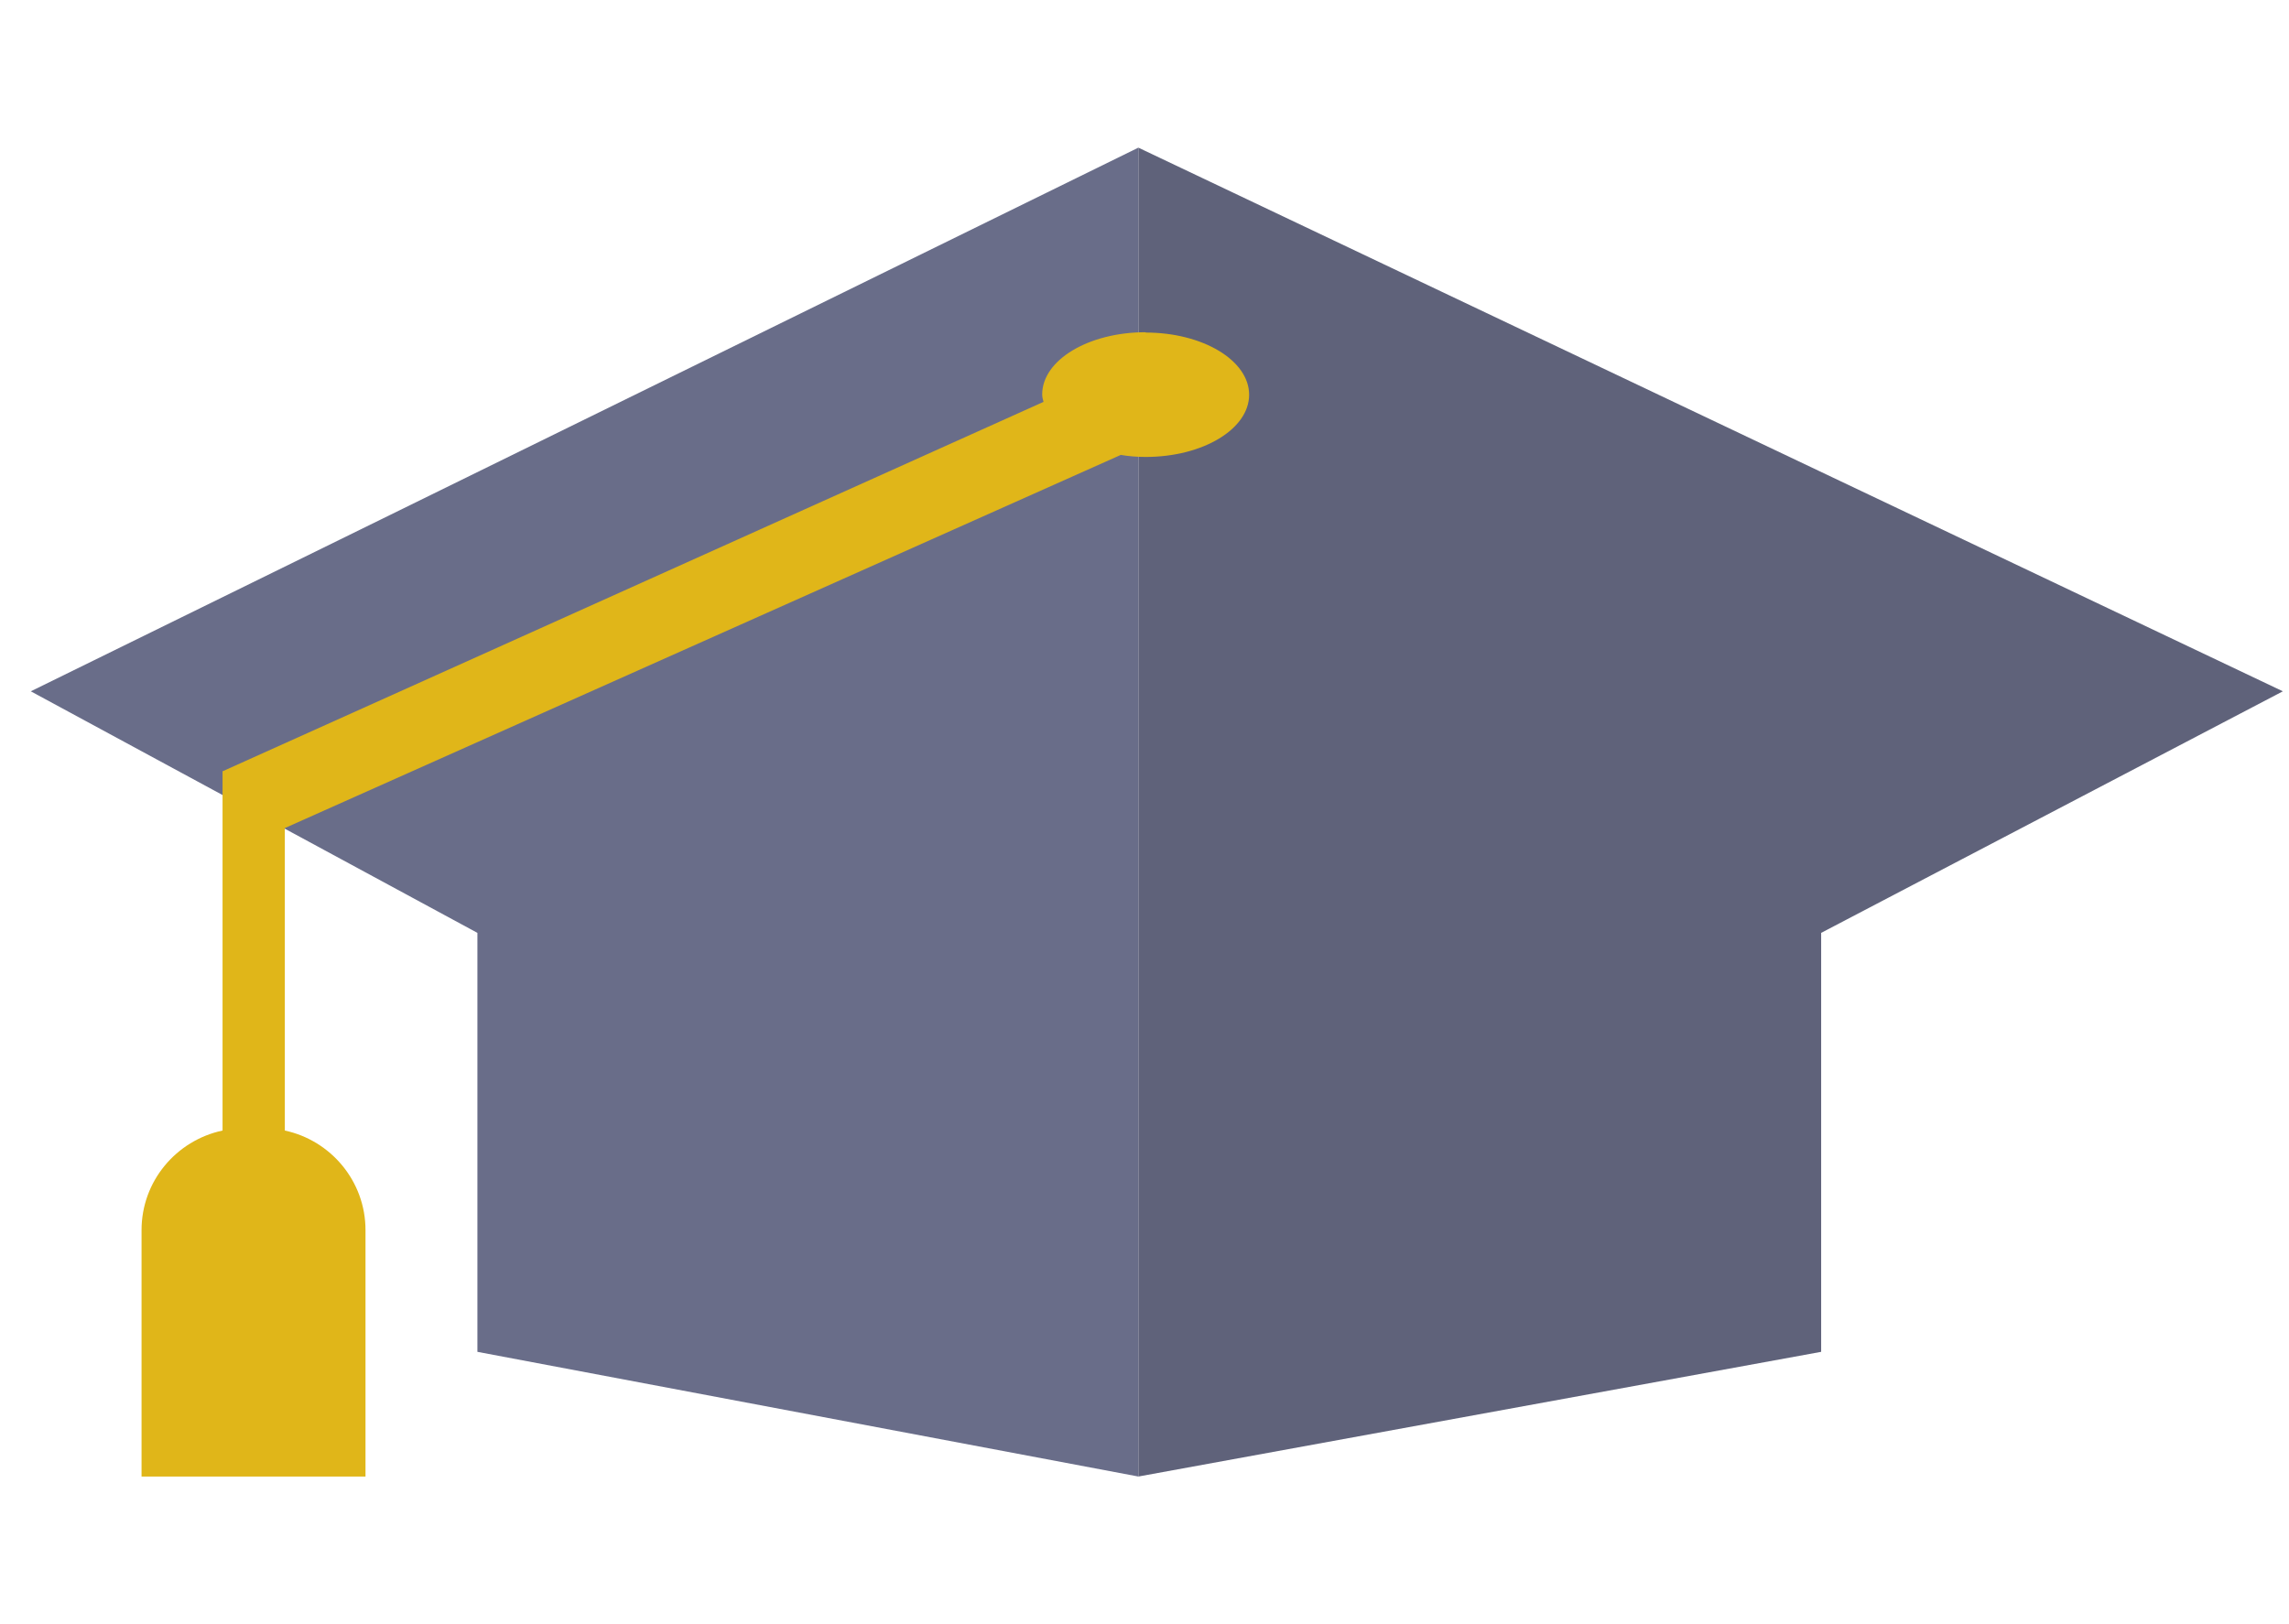 <svg width="62" height="44" viewBox="0 0 62 44" fill="none" xmlns="http://www.w3.org/2000/svg">
<path d="M30.834 4V40L12.931 36.622V25.272L0.834 18.728L30.834 4Z" fill="#696D89"/>
<path d="M30.834 4V40L49.328 36.622V25.272L61.834 18.728L30.834 4Z" fill="#5F627A"/>
<path d="M31.031 9C29.482 9 28.229 9.755 28.229 10.685C28.229 10.758 28.247 10.823 28.265 10.887L6.028 20.895V30.627C4.774 30.894 3.834 31.999 3.834 33.325V40H9.9V33.325C9.9 31.999 8.96 30.894 7.715 30.627V22.433L30.358 12.324C30.579 12.361 30.801 12.379 31.031 12.379C32.58 12.379 33.834 11.624 33.834 10.694C33.834 9.764 32.58 9.009 31.031 9.009V9Z" fill="#E0B619"/>
</svg>
